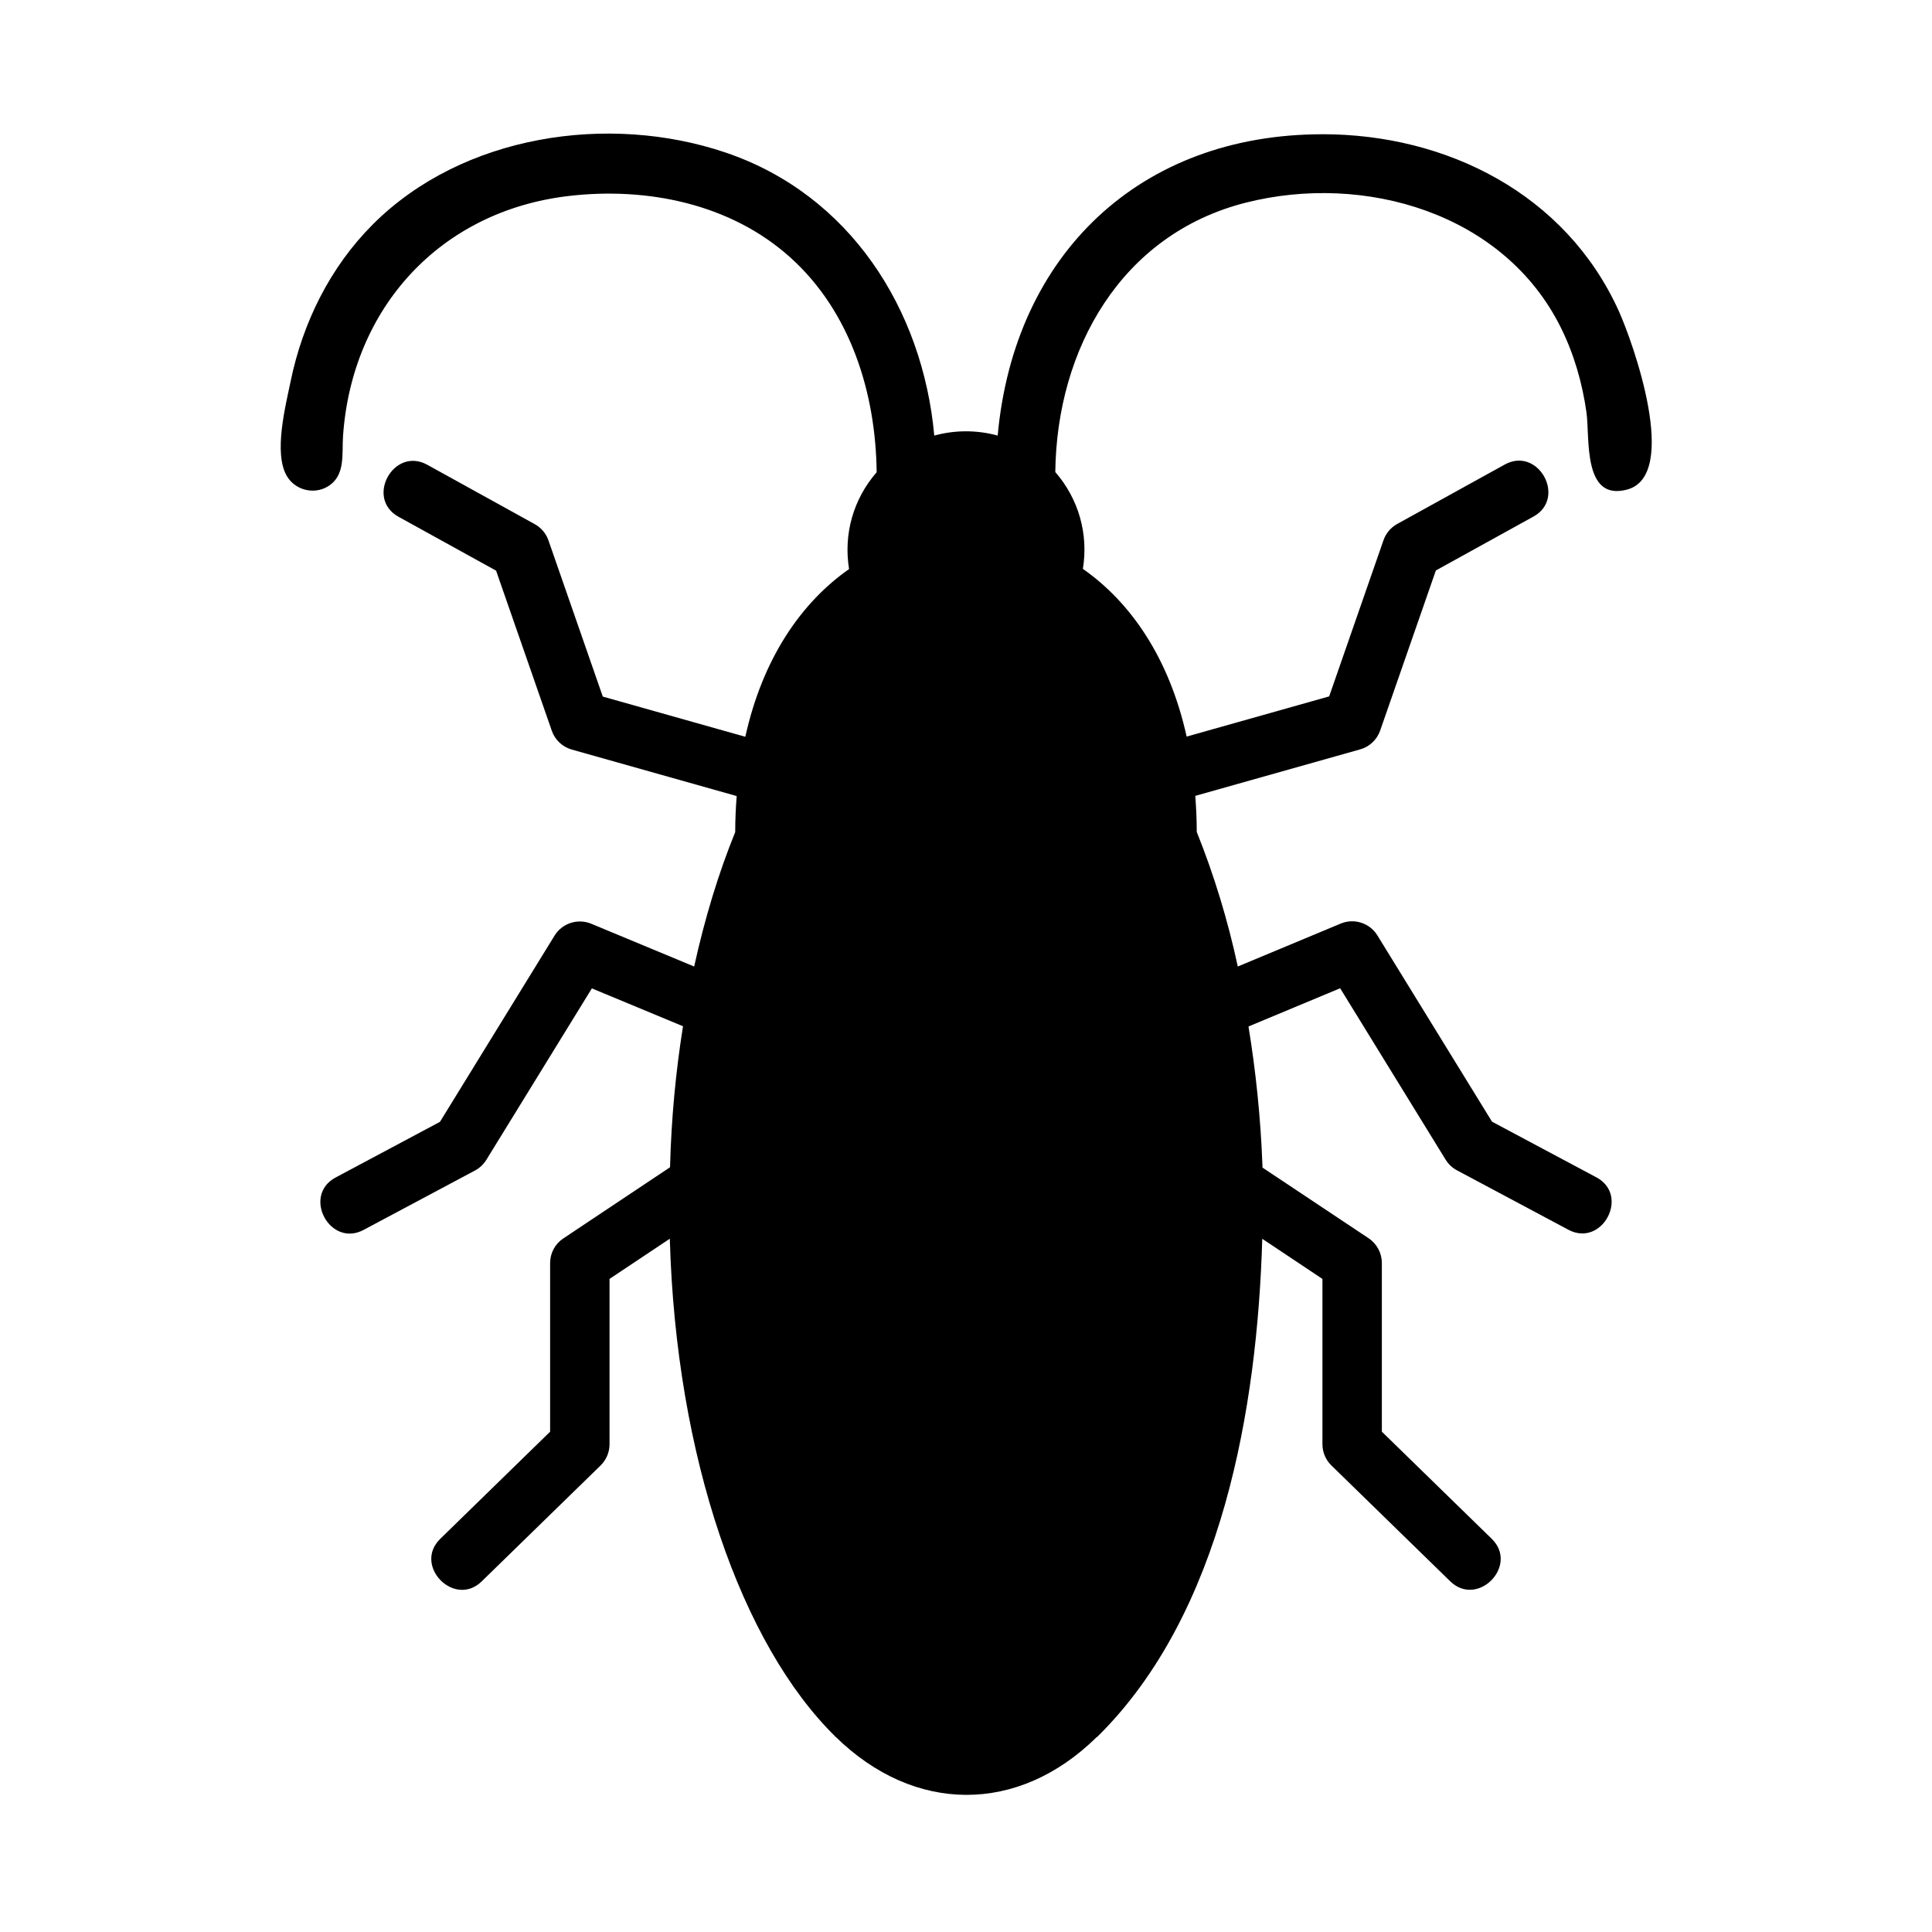 <?xml version="1.0" encoding="UTF-8"?>
<!-- Uploaded to: ICON Repo, www.svgrepo.com, Generator: ICON Repo Mixer Tools -->
<svg fill="#000000" width="800px" height="800px" version="1.1" viewBox="144 144 512 512" xmlns="http://www.w3.org/2000/svg">
 <path d="m494.46 179.58c-48.215 0-81.672 31.652-86.066 79.855-5.465-1.512-11.336-1.512-16.801 0-3.062-33.605-22.465-63.859-55.215-74.98-31.141-10.57-69.863-4.707-93.566 19.004-11.312 11.312-18.586 26.016-21.797 41.613-1.34 6.519-4.566 19.004-1 25.082 2.164 3.691 7.062 4.992 10.77 2.816 4.848-2.844 3.793-8.605 4.117-13.352 2.332-34.023 25.742-59.703 59.844-63.684 20.758-2.418 42.895 2.047 58.734 16.328 15.957 14.383 22.602 35.887 22.844 56.883-6.18 7.109-8.824 16.375-7.312 25.664-12.676 8.863-22.906 23.68-27.496 44.445l-37.77-10.652-14.398-41.391c-0.637-1.836-1.93-3.363-3.629-4.305l-28.496-15.742c-8.895-4.887-16.5 8.871-7.613 13.785l25.859 14.281 14.762 42.422c0.844 2.434 2.816 4.289 5.297 4.992l43.699 12.32c-0.234 3.078-0.387 6.234-0.387 9.547-4.383 10.785-8.047 22.758-10.879 35.629l-27.27-11.336c-3.582-1.48-7.699-0.148-9.723 3.141l-30.371 49.352-27.641 14.746c-8.965 4.777-1.527 18.664 7.406 13.895l29.52-15.742c1.227-0.652 2.266-1.629 3-2.816l27.969-45.445 24.152 10.035c-1.898 11.902-3.102 24.41-3.434 37.367l-28.27 18.852c-2.195 1.441-3.512 3.898-3.512 6.527v44.699l-29.109 28.387c-7.273 7.086 3.738 18.367 10.988 11.273l31.488-30.699c1.52-1.484 2.379-3.516 2.379-5.641v-43.809l15.973-10.652c1.637 58.055 19.066 107.62 43.895 131.96l-0.117 0.102h0.078c0.008-0.008 0.07-0.047 0.086-0.062 20.828 20.402 48.352 20.602 69.195 0.07h0.078c33.312-32.723 42.492-87.535 43.793-132.05l15.945 10.633v43.801c0 2.125 0.859 4.156 2.379 5.637l31.488 30.699c7.266 7.078 18.27-4.18 10.988-11.273l-29.109-28.383v-44.699c0-2.629-1.316-5.094-3.512-6.559l-28.125-18.727c0-0.203-0.008-0.41-0.008-0.621-0.488-12.793-1.777-25.047-3.699-36.77l24.293-10.133 27.961 45.438c0.73 1.188 1.77 2.164 3 2.816l29.52 15.742c8.941 4.777 16.383-9.117 7.406-13.895l-27.641-14.746-30.371-49.352c-2.031-3.297-6.164-4.637-9.73-3.141l-27.27 11.375c-2.629-12.195-6.234-24.098-10.879-35.676v-0.078c0-3.266-0.156-6.398-0.387-9.469l43.699-12.32c2.473-0.691 4.449-2.559 5.297-4.992l14.762-42.422 25.859-14.281c8.887-4.914 1.273-18.695-7.613-13.785l-28.496 15.742c-1.699 0.945-2.992 2.473-3.629 4.305l-14.398 41.391-37.77 10.652c-4.59-20.766-14.816-35.582-27.496-44.445 1.512-9.289-1.141-18.555-7.312-25.664 0.371-32.574 17.445-63.008 50.469-71.383 31.465-7.973 68.457 2.738 83.516 33.125 3.488 7.039 5.684 14.672 6.777 22.441 0.945 6.668-1.094 23.727 10.84 20.445 13.957-3.84 1.551-38.871-2.32-47.406-14.008-30.844-45.473-46.746-78.488-46.746z"/>
</svg>
